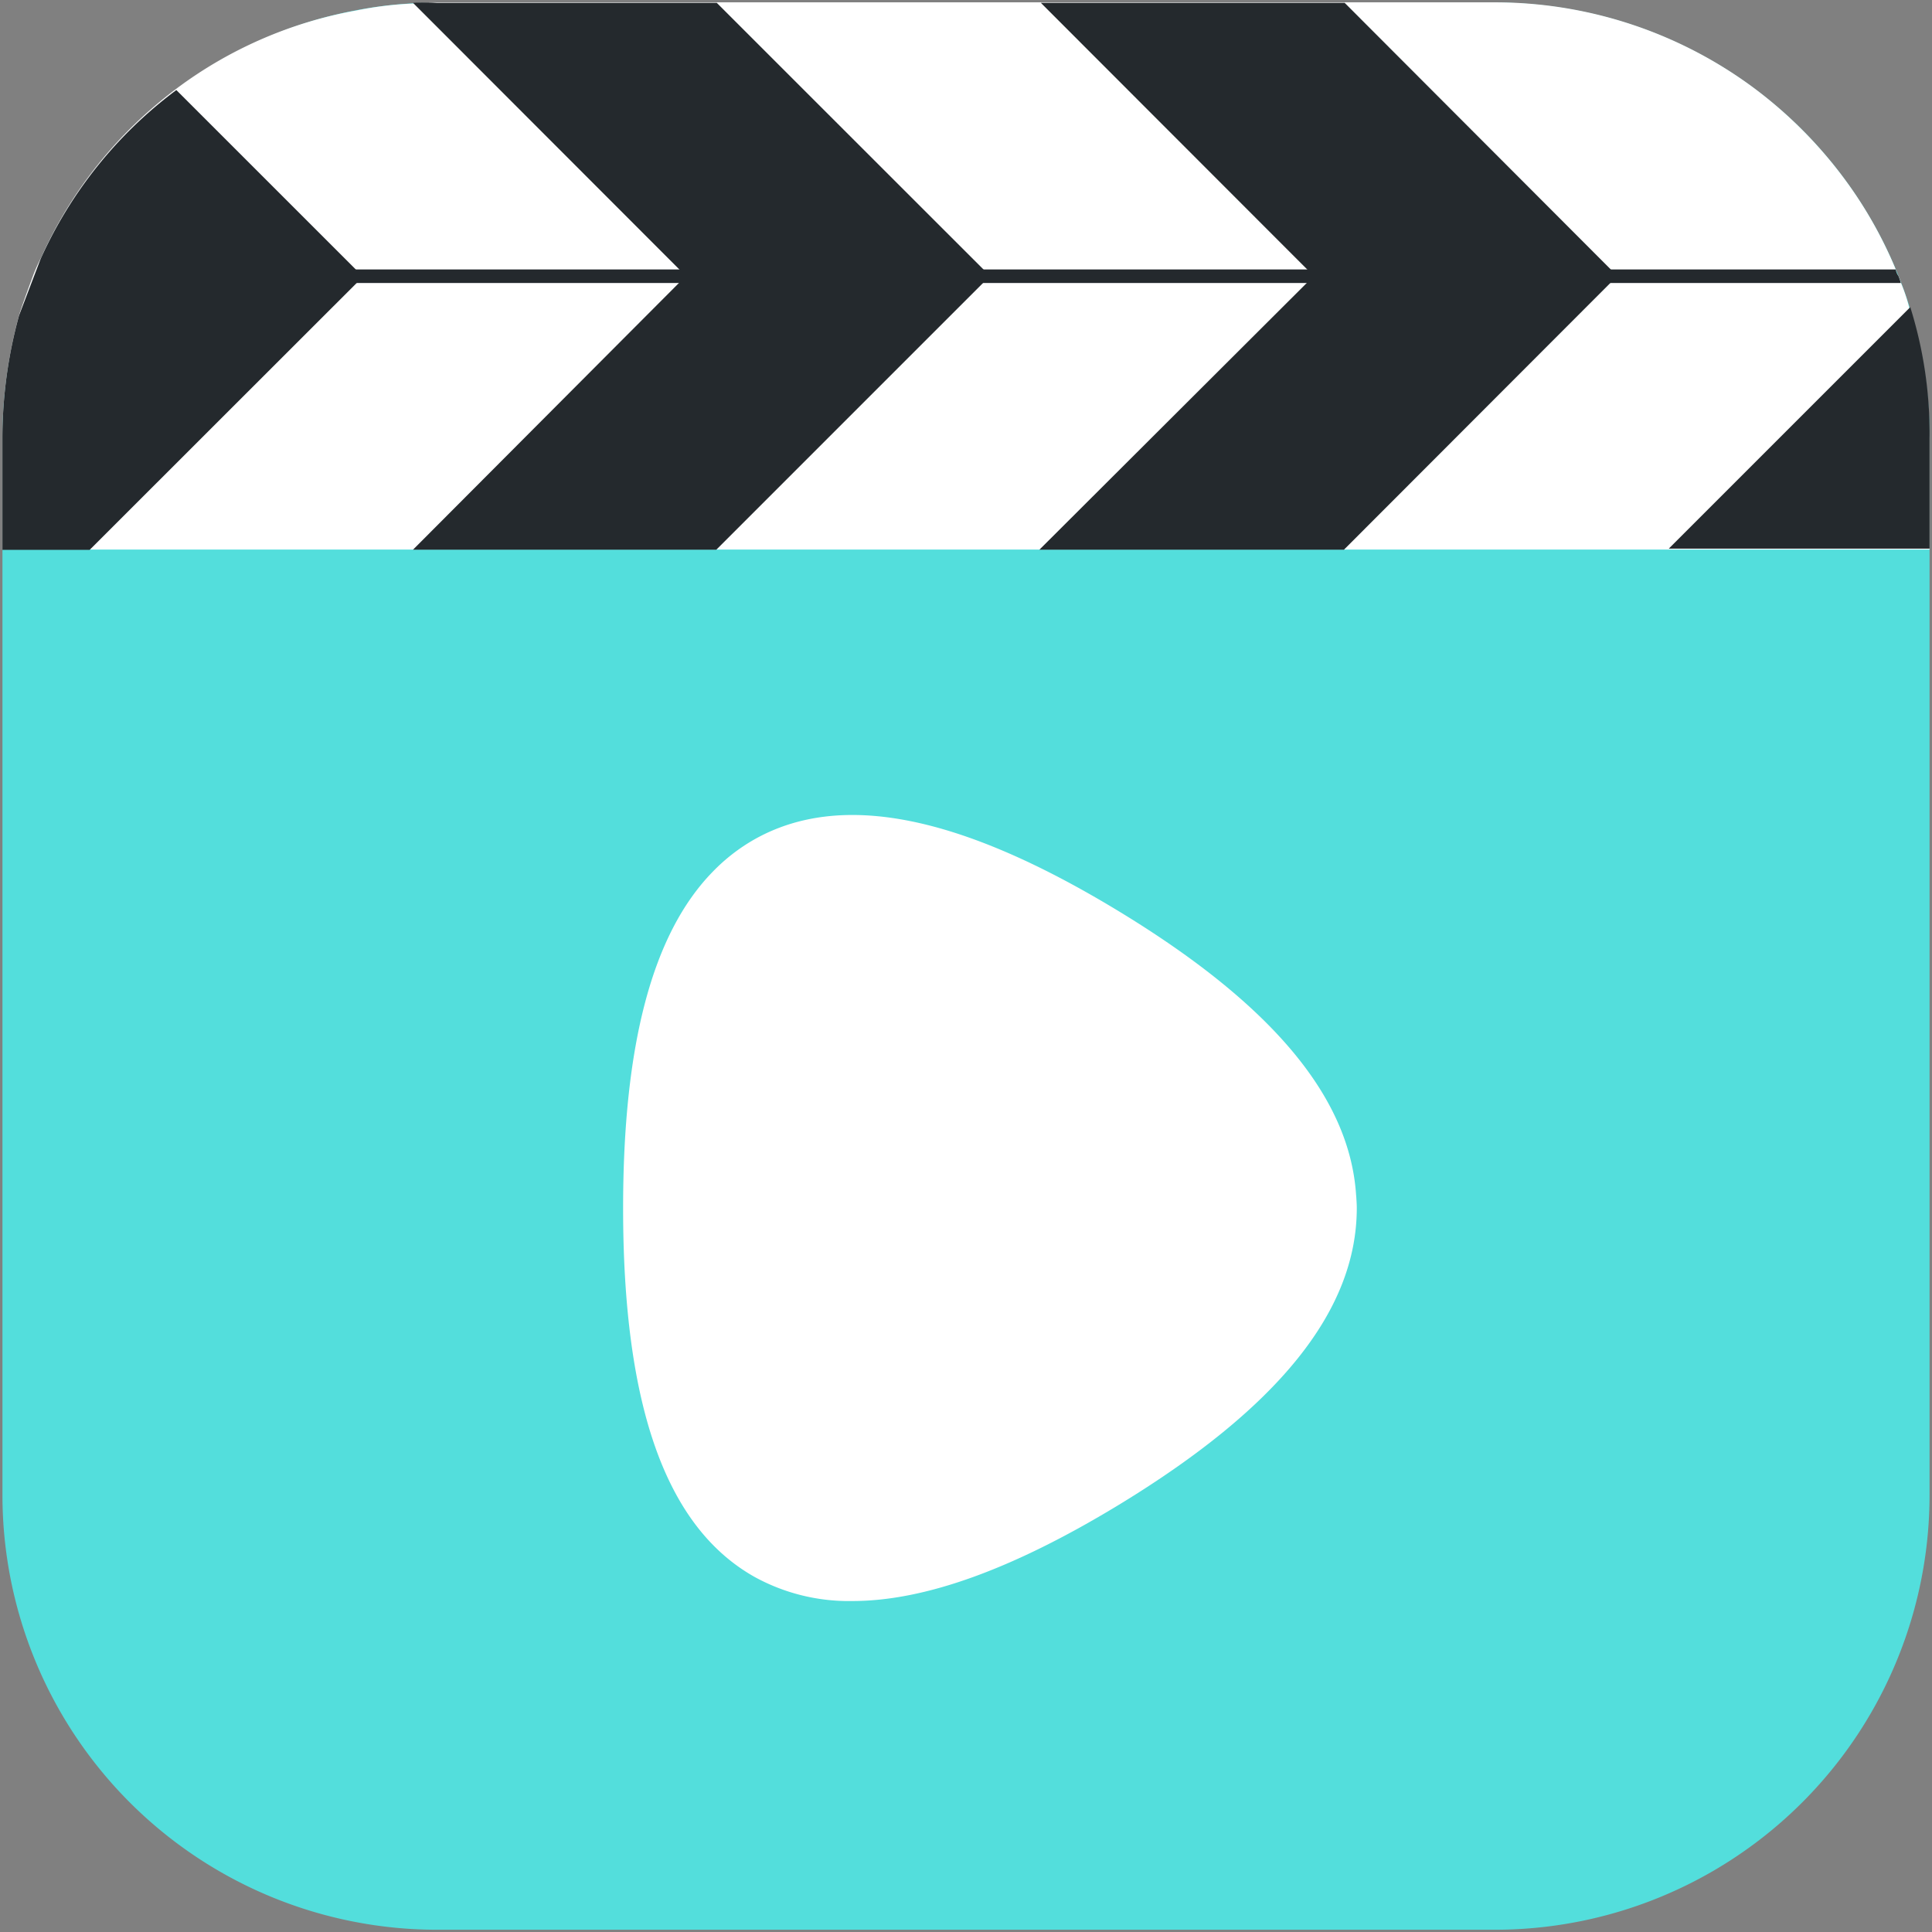 <svg id="福昕视频压缩大师" xmlns="http://www.w3.org/2000/svg" xmlns:xlink="http://www.w3.org/1999/xlink" width="48" height="48" viewBox="0 0 48 48">
  <rect x="0" y="0" width="48" height="48" fill="#808080" stroke="none"/>
  <defs>
    <clipPath id="clip-path">
      <rect id="矩形_24480" data-name="矩形 24480" width="48" height="48" fill="none"/>
    </clipPath>
  </defs>
  <g id="组_26859" data-name="组 26859" clip-path="url(#clip-path)">
    <path id="路径_16449" data-name="路径 16449" d="M48.131,11.07V37.349a10.8,10.8,0,0,1-10.8,10.8H11.053a10.8,10.8,0,0,1-10.8-10.8V11.07A10.8,10.8,0,0,1,11.053.27H37.332a10.8,10.8,0,0,1,10.8,10.8" transform="translate(-0.192 -0.205)" fill="#53dedc"/>
    <path id="路径_16450" data-name="路径 16450" d="M48.131,11.045v2.79H.253v-2.79a11.508,11.508,0,0,1,.42-3.06c.108-.33.228-.648.348-.978a4.459,4.459,0,0,1,.192-.426,10.7,10.7,0,0,1,3.366-4.2A10.555,10.555,0,0,1,9.037.443,8.92,8.92,0,0,1,10.453.269a3.714,3.714,0,0,1,.6-.03H37.332a10.8,10.8,0,0,1,6.414,2.112,10.934,10.934,0,0,1,2.262,2.262,10.61,10.61,0,0,1,1.284,2.262.372.372,0,0,0,.066.162,1.108,1.108,0,0,1,.066.18,4.185,4.185,0,0,1,.2.6,10.592,10.592,0,0,1,.5,3.228" transform="translate(-0.192 -0.181)" fill="#fff"/>
    <path id="路径_16451" data-name="路径 16451" d="M4.573,2.43A10.715,10.715,0,0,0,1.2,6.629l-.534,1.4a11.484,11.484,0,0,0-.414,3.036v2.79H2.419L9.211,7.067ZM18,.264H11.053a4.55,4.55,0,0,0-.6,0l6.78,6.786-6.78,6.8h7.536l6.8-6.8Zm15.6,0H26.052l6.78,6.786-6.816,6.8h7.566l6.792-6.8Zm14.052,7.56-6,6h6.48V11.057a10.485,10.485,0,0,0-.48-3.234" transform="translate(-0.192 -0.193)" fill="#24292d"/>
    <path id="路径_16452" data-name="路径 16452" d="M24.277,27.894v.336h41.4a1.518,1.518,0,0,0-.06-.174.372.372,0,0,1-.066-.162" transform="translate(-18.451 -21.199)" fill="#24292d"/>
    <path id="路径_16453" data-name="路径 16453" d="M82.712,93.826c-.151-2.44-2.091-4.761-5.928-7.086-3.943-2.389-6.892-2.966-9.021-1.767a4.6,4.6,0,0,0-1.038.806C65.231,87.31,64.5,90.06,64.5,94.135c0,4.927,1.068,7.924,3.264,9.161a4.858,4.858,0,0,0,2.433.6c1.792,0,3.972-.786,6.588-2.371,4-2.428,5.943-4.843,5.943-7.395,0-.1-.009-.206-.015-.309" transform="translate(-49.019 -64.119)" fill="#fff"/>
  </g>
</svg>
